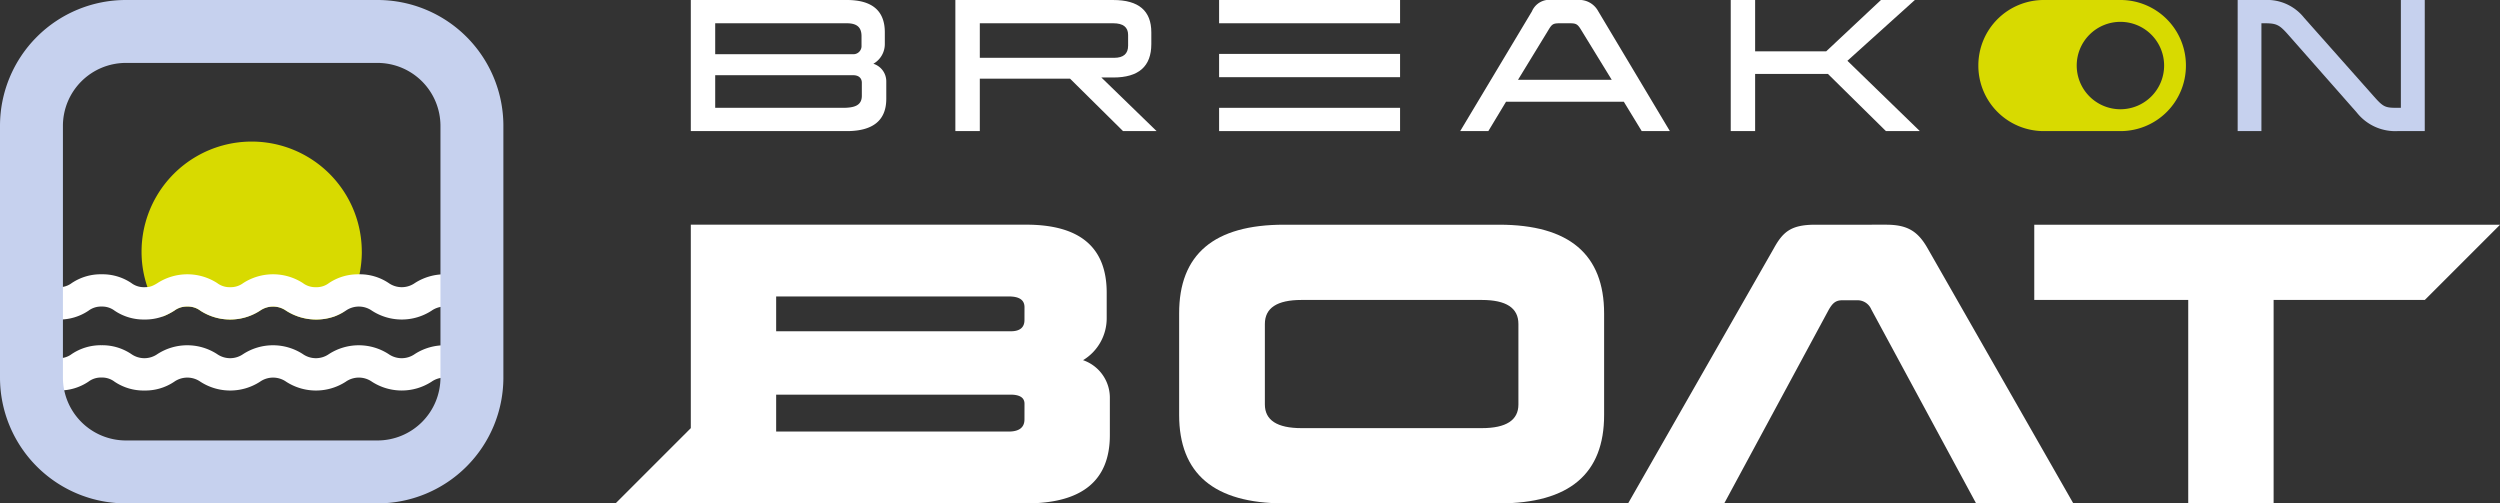 <svg xmlns="http://www.w3.org/2000/svg" xmlns:xlink="http://www.w3.org/1999/xlink" width="297.984" height="60" viewBox="0 0 297.984 60">
  <rect x="0" y="0" width="297.984" height="60" fill="#333333" stroke="none"/>
  <defs>
    <clipPath id="clip-path">
      <rect id="Rectangle_4430" data-name="Rectangle 4430" width="297.984" height="60" fill="none"/>
    </clipPath>
  </defs>
  <g id="Groupe_17608" data-name="Groupe 17608" clip-path="url(#clip-path)">
    <path id="Tracé_9584" data-name="Tracé 9584" d="M252.759,0H243.6a7.793,7.793,0,0,0-7.793,7.794v.039a7.793,7.793,0,0,0,7.793,7.793h9.154a7.793,7.793,0,0,0,7.794-7.793V7.794A7.793,7.793,0,0,0,252.759,0m-.019,13.022h0a5.209,5.209,0,1,1,5.209-5.209,5.209,5.209,0,0,1-5.209,5.209" fill="#d8da00"/>
    <path id="Tracé_9585" data-name="Tracé 9585" d="M104.1,7.6a2.7,2.7,0,0,0,1.365-2.383V3.851c0-2.56-1.5-3.851-4.53-3.851H82.34V15.626h18.592c3.143,0,4.707-1.291,4.707-3.851V9.746A2.2,2.2,0,0,0,104.1,7.6M85.247,2.774h15.685c1.247,0,1.756.509,1.756,1.542V5.43a.973.973,0,0,1-1,1.033H85.247Zm17.478,8.632c0,1.151-.841,1.446-2.265,1.446H85.247V8.964h16.445c.686,0,1.033.369,1.033.9Z" fill="#fff"/>
    <path id="Tracé_9586" data-name="Tracé 9586" d="M131.277,9.237H132.7c3.032,0,4.53-1.328,4.53-3.984v-1.4c0-2.56-1.5-3.851-4.53-3.851H113.873V15.626h2.914V9.377h10.757l6.315,6.249h4Zm-14.49-2.346V2.774H132.7c1.173,0,1.763.465,1.763,1.387V5.452c0,.952-.553,1.439-1.66,1.439Z" fill="#fff"/>
    <path id="Tracé_9587" data-name="Tracé 9587" d="M190.492,1.328A2.566,2.566,0,0,0,187.99,0h-2.972a2.263,2.263,0,0,0-2.42,1.35l-8.552,14.276H177.4l2.11-3.5h14.039l2.133,3.5h3.356ZM180.938,9.51l3.578-5.858c.464-.782.582-.878,1.438-.878h1.114c.827,0,.981.1,1.446.878l3.593,5.858Z" fill="#fff"/>
    <path id="Tracé_9588" data-name="Tracé 9588" d="M220.2,7.245,228.237,0h-4.043l-6.522,6.116H209.2V0h-2.907V15.626H209.2V8.809h8.676l6.913,6.817h4.043Z" fill="#fff"/>
    <rect id="Rectangle_4427" data-name="Rectangle 4427" width="21.57" height="2.773" transform="translate(145.309)" fill="#fff"/>
    <rect id="Rectangle_4428" data-name="Rectangle 4428" width="21.57" height="2.773" transform="translate(145.309 12.852)" fill="#fff"/>
    <rect id="Rectangle_4429" data-name="Rectangle 4429" width="21.57" height="2.773" transform="translate(145.309 6.426)" fill="#fff"/>
    <path id="Tracé_9589" data-name="Tracé 9589" d="M178.7,26.783H153.046q-12.521,0-12.5,10.586V49.451q0,10.534,12.5,10.549H178.7q12.518,0,12.5-10.549V37.369q0-10.578-12.5-10.586m2.285,21.428c0,1.865-1.451,2.819-4.36,2.819h-21.5c-2.91,0-4.361-.954-4.361-2.819V38.617q0-2.865,4.361-2.864h21.5q4.364,0,4.36,2.864Z" fill="#fff"/>
    <path id="Tracé_9590" data-name="Tracé 9590" d="M229.765,29.61c-1.2-2.12-2.489-2.827-4.977-2.827H216.4c-2.865,0-3.857.789-4.977,2.827L194.059,60h11.458l12.459-23.082c.458-.789.827-1.128,1.616-1.128h1.872a1.775,1.775,0,0,1,1.579,1.083L235.539,60h11.587Z" fill="#fff"/>
    <path id="Tracé_9591" data-name="Tracé 9591" d="M242.471,26.784v8.968h18.352V60H271V35.752h18.021l8.968-8.968Z" fill="#fff"/>
    <path id="Tracé_9592" data-name="Tracé 9592" d="M129.091,42.932a5.829,5.829,0,0,0,2.82-5.06V34.88q0-8.1-9.587-8.1H82.34V51.03L73.371,60h48.953c6.639,0,9.963-2.7,9.963-8.136V47.5a4.735,4.735,0,0,0-3.2-4.572m-6.977,7.06c0,.955-.624,1.451-1.872,1.451H92.513v-4.4h27.939c1.121,0,1.662.376,1.662,1.083Zm0-11.834c0,.872-.541,1.331-1.617,1.331H92.513v-4.15h27.729c1.248,0,1.872.413,1.872,1.285Z" fill="#fff"/>
    <path id="Tracé_9593" data-name="Tracé 9593" d="M286.168,0V12.851H285.8c-1.505,0-1.7-.059-2.892-1.409l-8.262-9.31A5.626,5.626,0,0,0,269.924,0h-3.209V15.625h2.832V2.774h.377c1.438,0,1.77.177,2.847,1.4l8.145,9.244a5.838,5.838,0,0,0,4.883,2.206h3.217V0Z" fill="#c6d1ee"/>
    <path id="Tracé_9594" data-name="Tracé 9594" d="M43.126,30a13.345,13.345,0,0,1-.277,2.692A13.042,13.042,0,0,1,41,37.155a6.625,6.625,0,0,1-1.1.547,6.62,6.62,0,0,1-5.8-.667,2.706,2.706,0,0,0-3.12,0,6.531,6.531,0,0,1-7.1,0,2.441,2.441,0,0,0-1.56-.495,2.473,2.473,0,0,0-1.56.495,8.143,8.143,0,0,1-.825.457,5.386,5.386,0,0,1-.547.233,12.979,12.979,0,0,1-1.815-3.51,12.83,12.83,0,0,1-.7-4.215,13.125,13.125,0,1,1,26.25,0" fill="#d8da00"/>
    <path id="Tracé_9595" data-name="Tracé 9595" d="M58.116,46.544A6.2,6.2,0,0,1,54.563,45.5a2.724,2.724,0,0,0-3.129,0,6.55,6.55,0,0,1-7.1,0,2.717,2.717,0,0,0-3.123,0,6.538,6.538,0,0,1-7.1,0,2.718,2.718,0,0,0-3.122,0,6.538,6.538,0,0,1-7.1,0,2.718,2.718,0,0,0-3.122,0,6.184,6.184,0,0,1-3.55,1.048A6.193,6.193,0,0,1,13.659,45.5,2.46,2.46,0,0,0,12.1,45a2.458,2.458,0,0,0-1.558.493,6.188,6.188,0,0,1-3.549,1.048A6.184,6.184,0,0,1,3.444,45.5,2.469,2.469,0,0,0,1.883,45V41.15A6.194,6.194,0,0,1,5.434,42.2a2.458,2.458,0,0,0,1.56.494A2.452,2.452,0,0,0,8.551,42.2,6.193,6.193,0,0,1,12.1,41.15,6.192,6.192,0,0,1,15.65,42.2a2.71,2.71,0,0,0,3.12,0,6.545,6.545,0,0,1,7.1,0,2.712,2.712,0,0,0,3.121,0,6.544,6.544,0,0,1,7.1,0,2.713,2.713,0,0,0,3.122,0,6.546,6.546,0,0,1,7.1,0,2.72,2.72,0,0,0,3.129,0,6.556,6.556,0,0,1,7.1,0,2.473,2.473,0,0,0,1.565.5Z" fill="#fff"/>
    <path id="Tracé_9596" data-name="Tracé 9596" d="M58.118,34.23v3.855a6.19,6.19,0,0,1-3.555-1.05,2.717,2.717,0,0,0-3.127,0,6.531,6.531,0,0,1-7.1,0,2.717,2.717,0,0,0-3.127,0c-.068.038-.128.083-.2.12a6.424,6.424,0,0,1-1.1.547,6.622,6.622,0,0,1-5.8-.667,2.706,2.706,0,0,0-3.12,0,6.53,6.53,0,0,1-7.1,0,2.443,2.443,0,0,0-1.56-.495,2.471,2.471,0,0,0-1.56.495,8.138,8.138,0,0,1-.825.458,5.546,5.546,0,0,1-.548.232,6.194,6.194,0,0,1-2.175.36,6.19,6.19,0,0,1-3.555-1.05,2.448,2.448,0,0,0-1.552-.495,2.48,2.48,0,0,0-1.568.495,6.179,6.179,0,0,1-3.547,1.05,6.183,6.183,0,0,1-3.548-1.05,2.455,2.455,0,0,0-1.56-.495V32.693a6.19,6.19,0,0,1,3.548,1.042,2.471,2.471,0,0,0,1.56.495,2.459,2.459,0,0,0,1.56-.495,6.194,6.194,0,0,1,3.555-1.042,6.162,6.162,0,0,1,3.54,1.042,2.462,2.462,0,0,0,1.567.495c.135,0,.255-.007.36-.015a1.906,1.906,0,0,0,.555-.135,4.185,4.185,0,0,0,.645-.345,6.573,6.573,0,0,1,7.1,0,2.434,2.434,0,0,0,1.552.495A2.48,2.48,0,0,0,29,33.735a6.56,6.56,0,0,1,7.095,0,2.462,2.462,0,0,0,1.567.495,2.408,2.408,0,0,0,1.553-.495,6.184,6.184,0,0,1,3.037-1.027c.165-.008.345-.015.518-.015h.082a6.177,6.177,0,0,1,3.473,1.042,2.717,2.717,0,0,0,3.127,0,6.573,6.573,0,0,1,7.1,0,2.462,2.462,0,0,0,1.567.495" fill="#fff"/>
    <path id="Tracé_9597" data-name="Tracé 9597" d="M45,7.5A7.508,7.508,0,0,1,52.5,15V45A7.508,7.508,0,0,1,45,52.5H15A7.508,7.508,0,0,1,7.5,45V15A7.508,7.508,0,0,1,15,7.5ZM45,0H15A15,15,0,0,0,0,15V45A15,15,0,0,0,15,60H45A15,15,0,0,0,60,45V15A15,15,0,0,0,45,0" fill="#c6d1ee"/>
  </g>
</svg>
